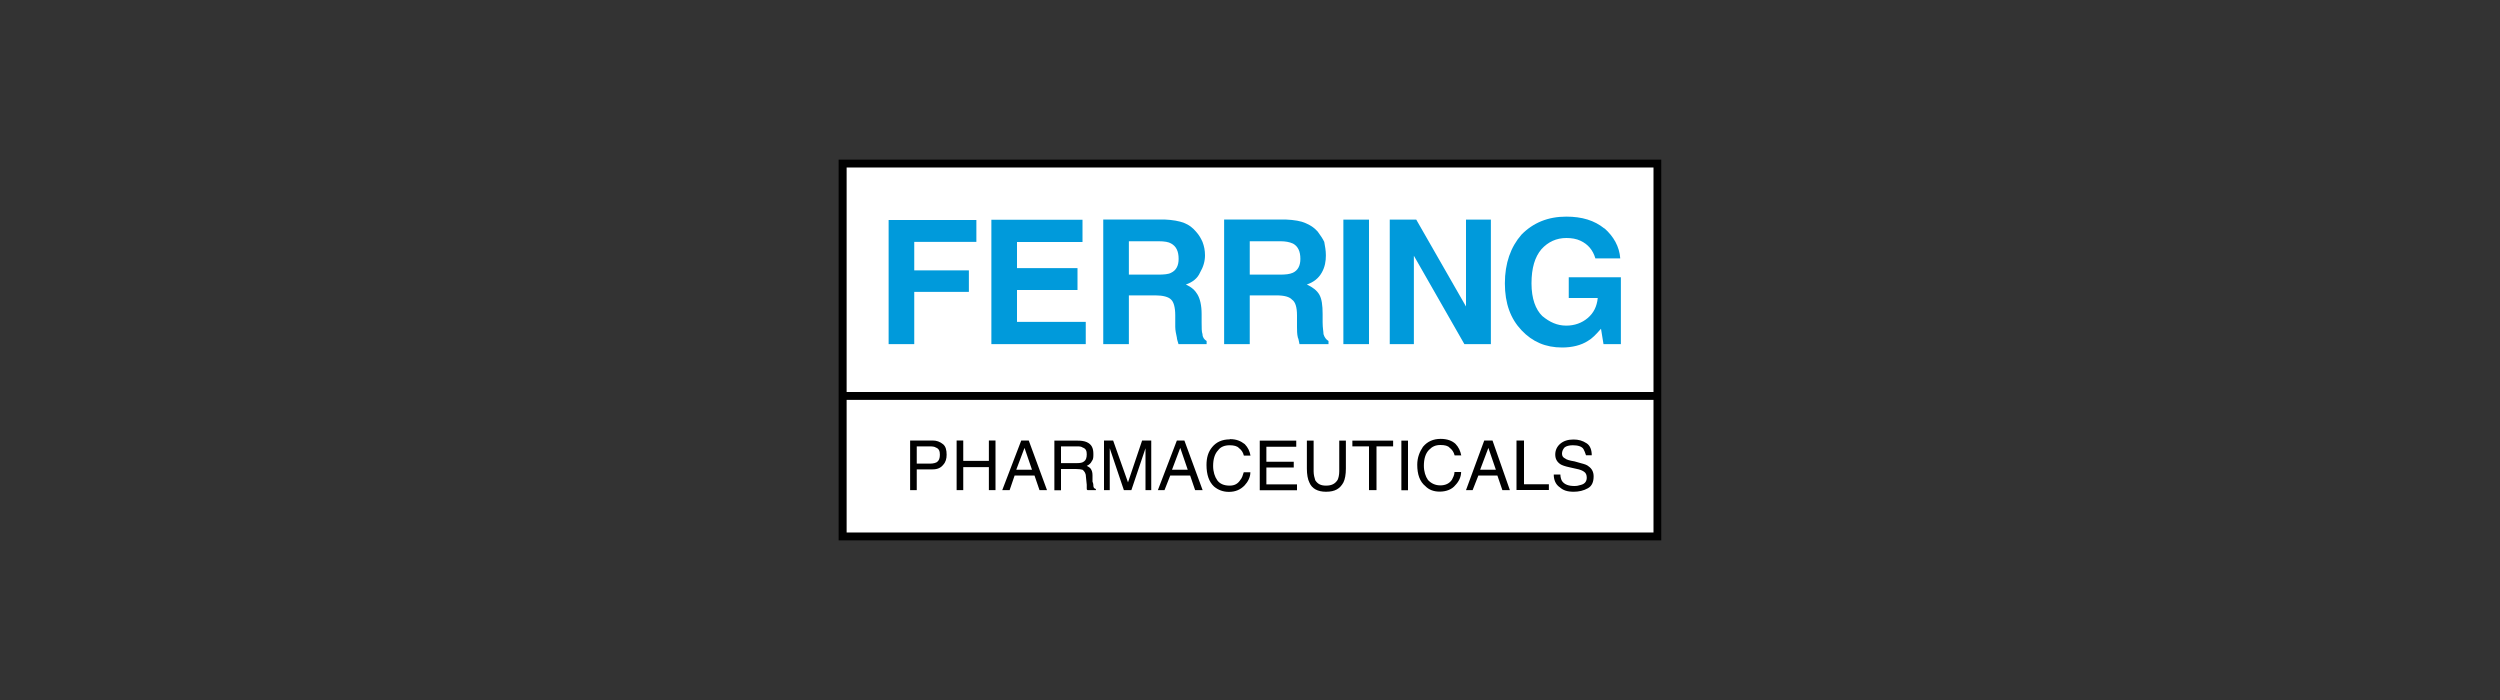 <?xml version="1.0" encoding="UTF-8"?>
<svg id="Layer_1" xmlns="http://www.w3.org/2000/svg" version="1.1" viewBox="0 0 200 56">
  <rect x="0" y="0" width="200" height="56" fill="#333333" stroke="none"/>
  <!-- Generator: Adobe Illustrator 29.8.2, SVG Export Plug-In . SVG Version: 2.1.1 Build 3)  -->
  <defs>
    <style>
      .st0 {
        fill: #fff;
      }

      .st1 {
        fill: #009adb;
      }
    </style>
  </defs>
  <g id="g2993">
    <g id="g4502">
      <path id="path3201" class="st0" d="M67.38,13.08h65.21v29.82h-65.21V13.08Z"/>
      <path d="M132.9,43.23h-65.81V12.77h65.81v30.47ZM67.73,42.6h64.55v-10.61h-64.55v10.61ZM67.73,31.36h64.55V13.4h-64.55v17.96Z"/>
      <path id="path3207" class="st1" d="M71.09,27.53v-9.93h7.02v1.75h-4.97v2.28h4.37v1.72h-4.37v4.18h-2.05"/>
      <path id="path3209" class="st1" d="M79.31,17.57v9.96h7.55v-1.78h-5.5v-2.55h4.84v-1.75h-4.84v-2.09h5.24v-1.78h-7.29"/>
      <path id="path3211" class="st1" d="M93.69,19.48c.4.22.6.61.6,1.23,0,.55-.2.92-.6,1.11-.2.12-.6.15-1.06.15h-2.32v-2.67h2.39c.46,0,.8.06.99.18h0ZM88.26,17.57v9.96h2.05v-3.9h2.12c.6,0,1.06.12,1.26.34.2.18.33.61.33,1.26v.92c0,.28.07.58.13.86,0,.12.07.31.13.52h2.25v-.25c-.2-.12-.33-.31-.33-.55-.07-.18-.07-.49-.07-.95v-.65c0-.71-.13-1.23-.33-1.57-.2-.34-.46-.58-.93-.8.53-.18.93-.49,1.13-.95.27-.46.4-.92.4-1.38,0-.4-.07-.74-.2-1.08-.13-.28-.27-.55-.53-.83-.27-.31-.53-.52-.93-.68s-.93-.25-1.59-.28h-4.9"/>
      <path id="path3213" class="st1" d="M103.43,19.48c.4.22.6.61.6,1.23,0,.55-.2.92-.6,1.11-.27.12-.6.15-1.06.15h-2.39v-2.67h2.45c.4,0,.73.06.99.18h0ZM97.93,17.57v9.96h2.05v-3.9h2.12c.66,0,1.06.12,1.26.34.27.18.4.61.4,1.26v.92c0,.28,0,.58.07.86.07.12.07.31.13.52h2.32v-.25c-.2-.12-.33-.31-.4-.55,0-.18-.07-.49-.07-.95v-.65c0-.71-.07-1.23-.27-1.57-.2-.34-.53-.58-.99-.8.53-.18.93-.49,1.19-.95s.33-.92.33-1.38c0-.4-.07-.74-.13-1.08-.13-.28-.33-.55-.53-.83-.27-.31-.6-.52-.99-.68-.33-.15-.86-.25-1.59-.28h-4.9"/>
      <path id="path3215" class="st1" d="M107.47,17.57h2.05v9.96h-2.05v-9.96Z"/>
      <path id="path3217" class="st1" d="M113.11,27.53v-7.07l4.04,7.07h2.12v-9.96h-1.99v6.95l-3.98-6.95h-2.12v9.96h1.92"/>
      <path id="path3219" class="st1" d="M128.35,18.28c-.8-.65-1.79-.95-3.05-.95-1.46,0-2.65.49-3.58,1.44-.86.98-1.33,2.28-1.33,3.9s.46,2.83,1.33,3.75,1.92,1.38,3.25,1.38c.8,0,1.52-.18,2.05-.52.33-.18.66-.52,1.06-.98l.2,1.23h1.39v-5.35h-4.17v1.66h2.32c-.07.68-.33,1.2-.8,1.6s-1.06.61-1.72.61c-.73,0-1.33-.28-1.92-.77-.53-.52-.86-1.38-.86-2.61s.27-2.12.8-2.74c.53-.58,1.19-.89,1.99-.89.4,0,.8.06,1.13.22.6.28.99.74,1.19,1.41h1.99c-.07-.95-.53-1.75-1.26-2.4"/>
      <path id="path3221" d="M75,36.94c-.13.09-.33.15-.6.15h-1.06v-1.38h1.06c.2,0,.4.03.46.09.27.09.33.31.33.58s-.07.46-.2.55h0ZM73.34,39.21v-1.66h1.26c.4,0,.66-.12.86-.37.2-.22.27-.49.27-.8,0-.37-.07-.65-.27-.83-.27-.22-.53-.31-.86-.31h-1.79v3.97h.53"/>
      <path id="path3223" d="M76.53,39.21v-3.97h.53v1.63h2.05v-1.63h.53v3.97h-.53v-1.84h-2.05v1.84h-.53"/>
      <path id="path3225" d="M81.96,35.83l.6,1.75h-1.26l.66-1.75ZM80.77,39.21l.4-1.17h1.59l.4,1.17h.6l-1.46-3.97h-.6l-1.52,3.97h.6"/>
      <path id="path3227" d="M84.88,35.71h1.33c.2,0,.33.03.4.09.27.09.33.28.33.55s-.07.46-.2.55c-.13.12-.33.15-.6.15h-1.26v-1.35h0ZM84.88,39.21v-1.69h1.19c.27,0,.4.03.53.06.13.09.27.28.27.52l.07.68v.31c0,.06,0,.09.07.12h.66v-.09c-.13-.03-.2-.12-.2-.25,0-.06,0-.18-.07-.34v-.52c0-.25-.07-.4-.13-.49-.07-.12-.2-.18-.33-.25.2-.09.33-.22.4-.37.13-.15.13-.34.13-.58,0-.46-.13-.77-.53-.95-.2-.09-.46-.12-.73-.12h-1.86v3.97h.53"/>
      <path id="path3229" d="M88.32,39.21v-3.97h.73l1.19,3.35,1.13-3.35h.73v3.97h-.46v-3.35l-1.13,3.35h-.6l-1.13-3.35v3.35h-.46"/>
      <path id="path3231" d="M94.42,35.83l.6,1.75h-1.26l.66-1.75ZM93.16,39.21l.46-1.17h1.59l.4,1.17h.6l-1.46-3.97h-.6l-1.52,3.97h.53"/>
      <path id="path3233" d="M98.39,35.13c.53,0,.86.15,1.19.4.27.28.4.58.46.92h-.53c-.07-.28-.2-.46-.4-.61-.13-.15-.4-.22-.73-.22-.4,0-.73.12-.93.4-.27.28-.4.71-.4,1.26,0,.46.13.86.33,1.14s.53.43.99.43c.4,0,.66-.15.86-.46.13-.15.2-.37.27-.61h.53c0,.4-.2.77-.46,1.05-.33.34-.73.52-1.26.52-.46,0-.86-.15-1.19-.43-.4-.37-.6-.95-.6-1.72,0-.58.13-1.05.46-1.44.33-.4.8-.61,1.39-.61"/>
      <path id="path3235" d="M103.76,39.21v-.46h-2.45v-1.35h2.19v-.46h-2.19v-1.2h2.39v-.49h-2.92v3.97h2.98"/>
      <path id="path3237" d="M104.56,35.25h.53v2.46c0,.28.07.52.13.71.2.31.46.43.86.43.46,0,.73-.15.93-.46.07-.15.13-.4.13-.68v-2.46h.53v2.24c0,.46-.07.86-.2,1.11-.27.49-.66.74-1.39.74-.66,0-1.13-.25-1.33-.74-.13-.25-.2-.65-.2-1.11v-2.24"/>
      <path id="path3239" d="M108.2,35.25h3.25v.46h-1.33v3.5h-.6v-3.5h-1.33v-.46"/>
      <path id="path3241" d="M112.11,35.25h.53v3.97h-.53v-3.97Z"/>
      <path id="path3243" d="M113.84,35.74c-.27.4-.46.86-.46,1.44,0,.77.2,1.35.66,1.72.27.28.66.43,1.13.43.53,0,.99-.18,1.26-.52.27-.28.46-.65.46-1.05h-.53c0,.25-.13.46-.2.61-.2.31-.53.46-.93.46s-.73-.15-.99-.43c-.2-.28-.33-.68-.33-1.14,0-.55.13-.98.4-1.26s.53-.4.93-.4c.33,0,.6.06.73.22.2.15.33.34.4.61h.53c-.07-.34-.2-.65-.46-.92-.27-.25-.66-.4-1.19-.4-.6,0-1.06.22-1.39.61"/>
      <path id="path3245" d="M119.07,35.83l.6,1.75h-1.26l.66-1.75ZM117.81,39.21l.46-1.17h1.52l.4,1.17h.6l-1.39-3.97h-.66l-1.46,3.97h.53"/>
      <path id="path3247" d="M121.32,39.21v-3.97h.6v3.5h1.99v.46h-2.58"/>
      <path id="path3249" d="M124.77,38.97c.27.25.6.37,1.13.37.4,0,.8-.09,1.13-.28.33-.18.46-.52.46-.95,0-.34-.13-.61-.4-.8-.13-.12-.33-.18-.6-.25l-.53-.15c-.4-.06-.66-.15-.73-.22-.2-.09-.27-.22-.27-.4s.07-.34.2-.49c.13-.12.4-.18.66-.18.4,0,.73.09.86.31.07.12.13.28.2.49h.46c0-.43-.13-.77-.4-.95-.33-.22-.66-.31-1.06-.31-.46,0-.8.12-1.06.34s-.4.52-.4.86.13.58.4.77c.13.09.4.18.73.25l.53.12c.33.06.53.15.66.25.13.09.2.25.2.46,0,.28-.13.49-.46.58-.2.06-.33.09-.53.09-.46,0-.8-.12-.99-.4-.07-.12-.13-.31-.13-.52h-.53c0,.4.13.77.46,1.01"/>
    </g>
  </g>
</svg>